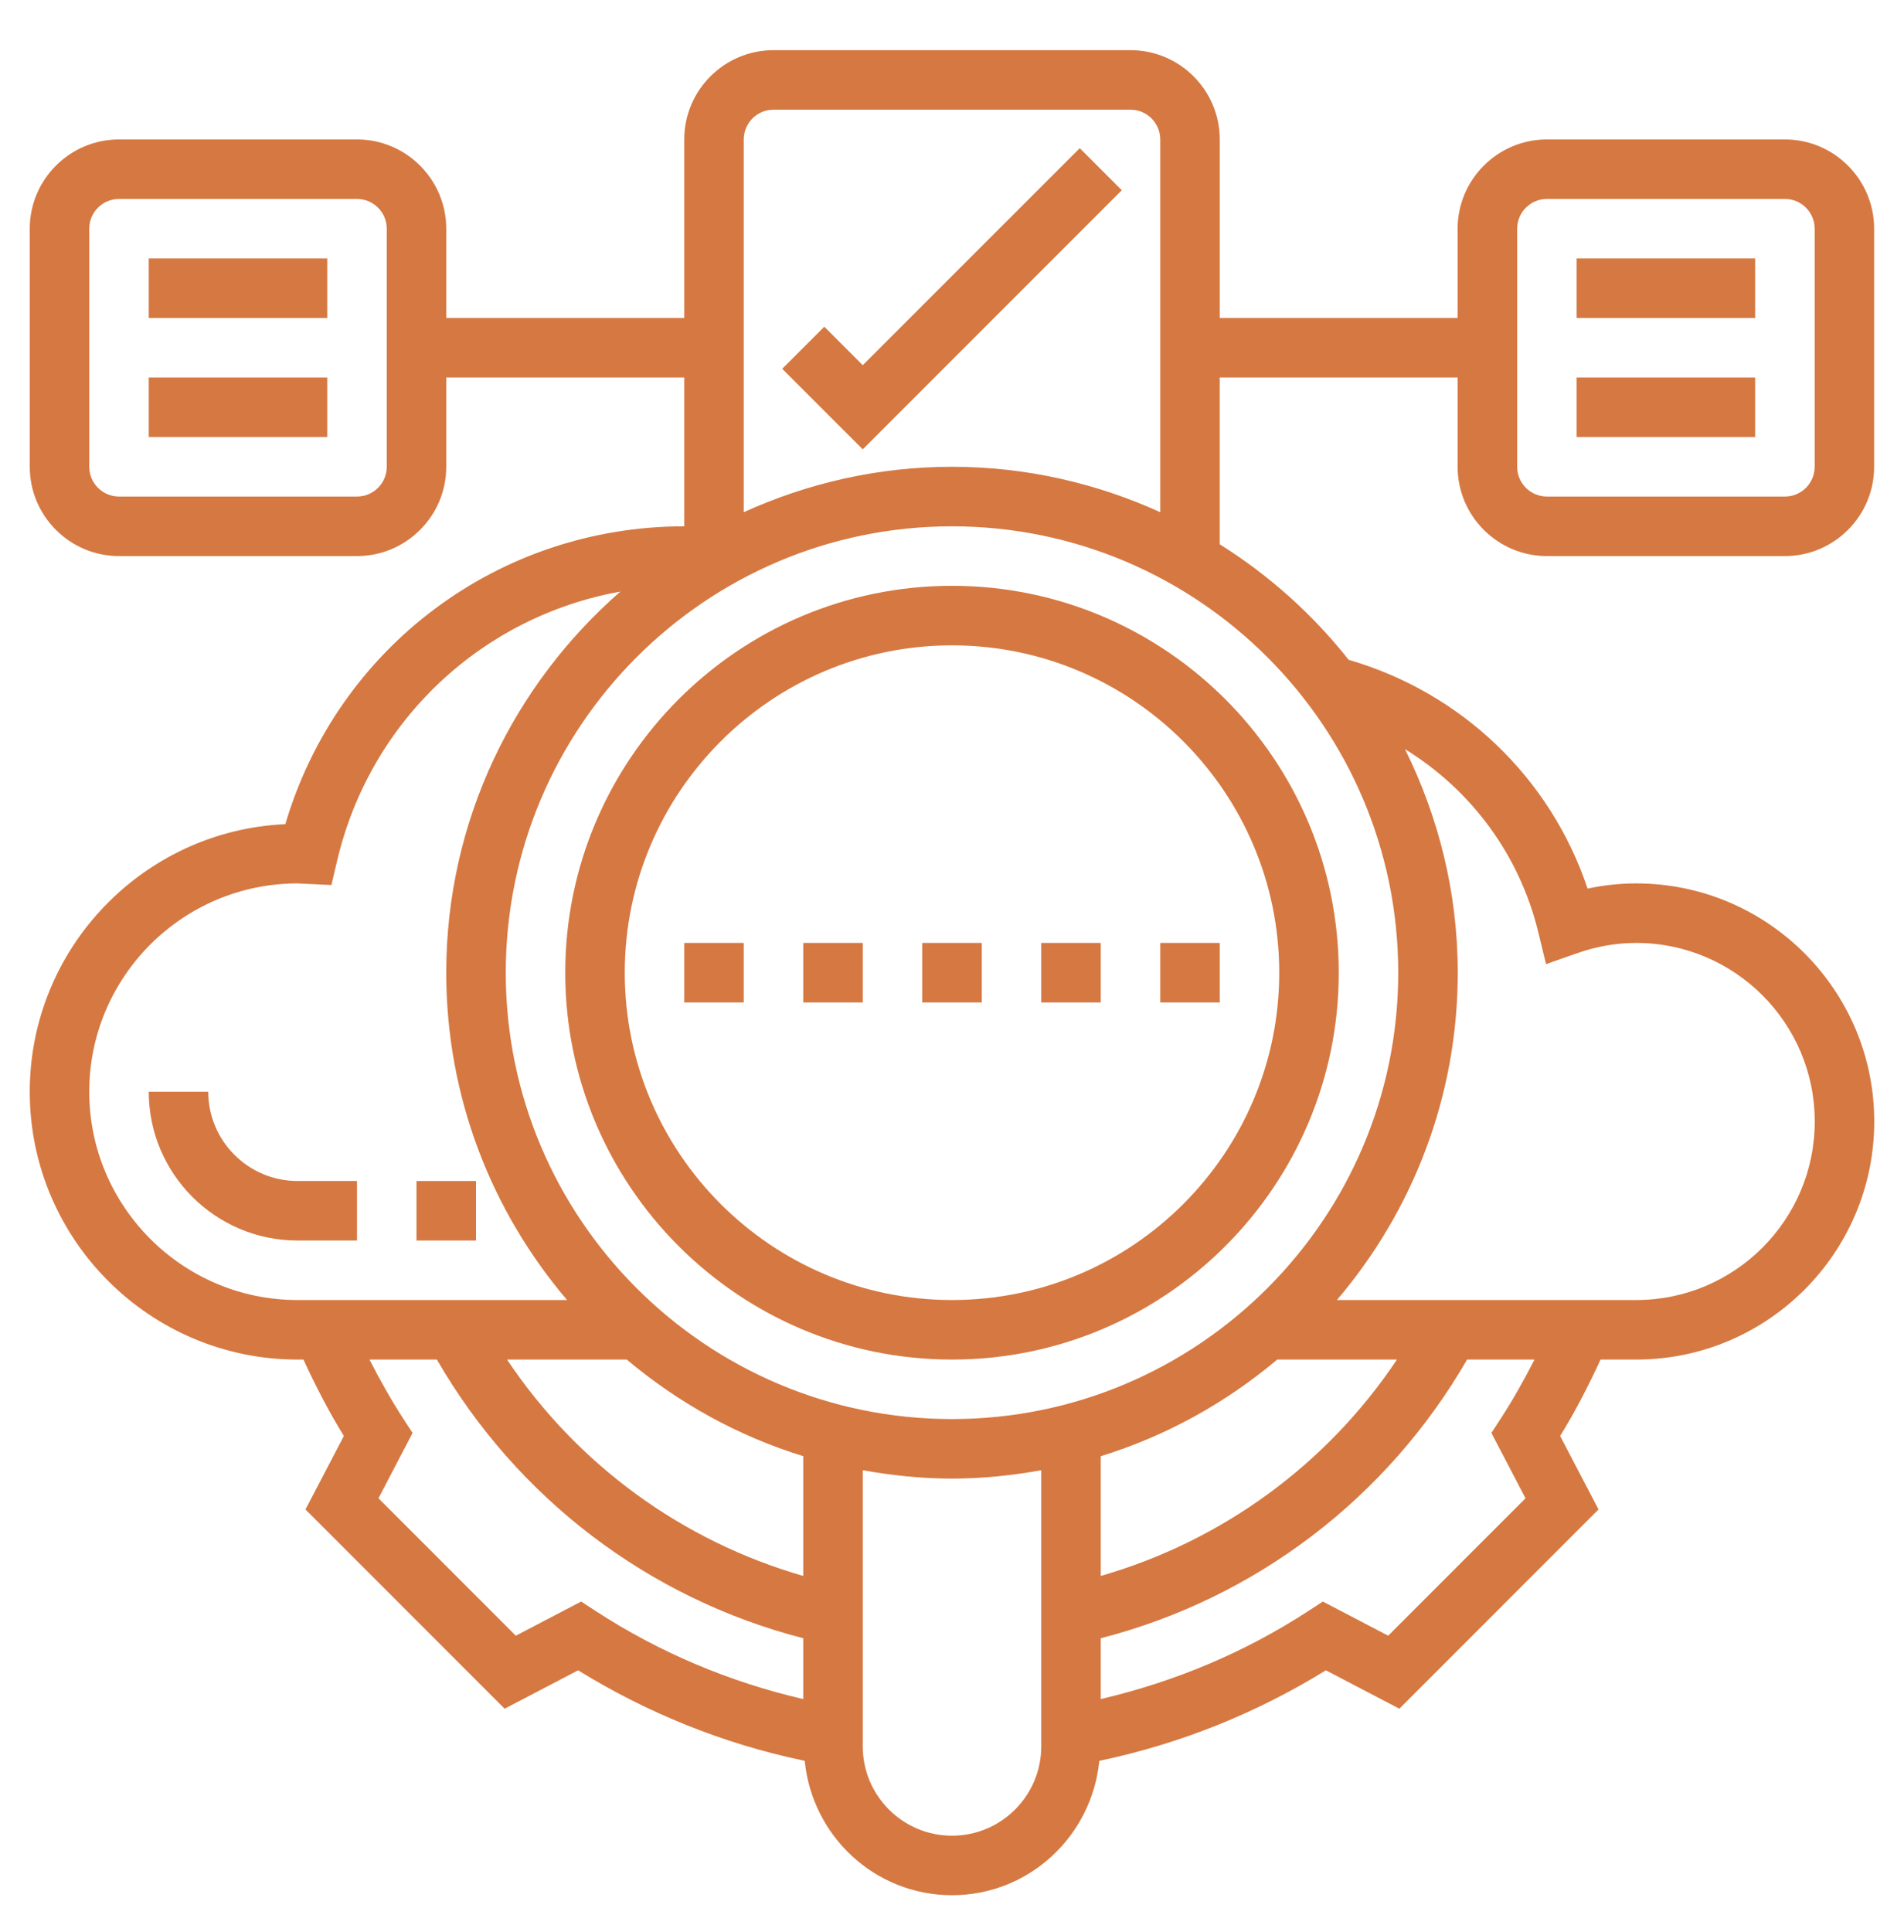 <svg width="70" height="71" viewBox="0 0 70 71" fill="none" xmlns="http://www.w3.org/2000/svg">
<path d="M35 21.531C27.16 21.531 20.781 27.91 20.781 35.75C20.781 43.59 27.16 49.969 35 49.969C42.84 49.969 49.219 43.59 49.219 35.75C49.219 27.91 42.84 21.531 35 21.531ZM35 47.781C28.366 47.781 22.969 42.384 22.969 35.75C22.969 29.116 28.366 23.719 35 23.719C41.634 23.719 47.031 29.116 47.031 35.75C47.031 42.384 41.634 47.781 35 47.781Z" fill="#D67841"/>
<path d="M5.469 9.5H12.031V11.688H5.469V9.5Z" fill="#D67841"/>
<path d="M5.469 13.875H12.031V16.062H5.469V13.875Z" fill="#D67841"/>
<path d="M57.965 9.5H64.528V11.688H57.965V9.5Z" fill="#D67841"/>
<path d="M57.965 13.875H64.528V16.062H57.965V13.875Z" fill="#D67841"/>
<path d="M39.696 5.446L31.719 13.422L30.305 12.008L28.758 13.555L31.719 16.515L41.242 6.992L39.696 5.446Z" fill="#D67841"/>
<path d="M60.156 32.469C59.557 32.469 58.959 32.532 58.367 32.658C57.003 28.589 53.732 25.453 49.583 24.251C48.261 22.577 46.656 21.142 44.843 20.004V13.875H53.589V17.156C53.589 18.965 55.062 20.438 56.871 20.438H65.621C67.43 20.438 68.902 18.965 68.902 17.156V8.406C68.902 6.597 67.43 5.125 65.621 5.125H56.871C55.062 5.125 53.589 6.597 53.589 8.406V11.688H44.844V5.125C44.844 3.316 43.372 1.844 41.562 1.844H28.438C26.628 1.844 25.156 3.316 25.156 5.125V11.688H16.406V8.406C16.406 6.597 14.934 5.125 13.125 5.125H4.375C2.566 5.125 1.094 6.597 1.094 8.406V17.156C1.094 18.965 2.566 20.438 4.375 20.438H13.125C14.934 20.438 16.406 18.965 16.406 17.156V13.875H25.156V19.344C18.317 19.344 12.408 23.802 10.49 30.291C5.269 30.526 1.094 34.848 1.094 40.125C1.094 45.553 5.509 49.969 10.938 49.969H11.156C11.598 50.929 12.085 51.874 12.642 52.778L11.231 55.478L18.553 62.801L21.254 61.39C23.816 62.97 26.599 64.086 29.494 64.697L29.586 64.72C29.858 67.483 32.167 69.656 35 69.656C37.833 69.656 40.143 67.483 40.415 64.72L40.46 64.708C43.399 64.087 46.182 62.97 48.746 61.39L51.447 62.801L58.769 55.478L57.358 52.778C57.916 51.872 58.403 50.928 58.844 49.969H60.156C64.981 49.969 68.906 46.043 68.906 41.219C68.906 36.394 64.981 32.469 60.156 32.469ZM55.778 8.406C55.778 7.804 56.268 7.312 56.872 7.312H65.622C66.225 7.312 66.716 7.804 66.716 8.406V17.156C66.716 17.759 66.225 18.25 65.622 18.25H56.872C56.268 18.25 55.778 17.759 55.778 17.156V8.406ZM14.219 17.156C14.219 17.759 13.729 18.25 13.125 18.25H4.375C3.771 18.25 3.281 17.759 3.281 17.156V8.406C3.281 7.804 3.771 7.312 4.375 7.312H13.125C13.729 7.312 14.219 7.804 14.219 8.406V17.156ZM27.344 5.125C27.344 4.522 27.834 4.031 28.438 4.031H41.562C42.166 4.031 42.656 4.522 42.656 5.125V18.825C40.318 17.763 37.731 17.156 35 17.156C32.269 17.156 29.682 17.763 27.344 18.825V5.125ZM10.938 47.781C6.717 47.781 3.281 44.346 3.281 40.125C3.281 35.903 6.717 32.469 10.938 32.469C10.997 32.469 11.053 32.473 11.111 32.477L12.184 32.528L12.392 31.645C13.61 26.468 17.735 22.653 22.809 21.742C18.896 25.155 16.406 30.162 16.406 35.75C16.406 40.338 18.085 44.535 20.849 47.781H10.938ZM29.531 62.448C26.82 61.818 24.253 60.742 21.901 59.212L21.366 58.863L18.963 60.118L13.914 55.068L15.168 52.666L14.819 52.13C14.367 51.433 13.963 50.708 13.584 49.969H16.061C19.011 55.07 23.852 58.751 29.531 60.211V62.448ZM29.531 57.922C25.073 56.636 21.224 53.832 18.641 49.969H23.043C24.927 51.555 27.123 52.778 29.531 53.52V57.922ZM38.281 64.188C38.281 65.997 36.809 67.469 35 67.469C33.191 67.469 31.719 65.997 31.719 64.188V54.036C32.786 54.227 33.879 54.344 35 54.344C36.121 54.344 37.214 54.227 38.281 54.036V64.188ZM35 52.156C25.954 52.156 18.594 44.796 18.594 35.75C18.594 26.704 25.954 19.344 35 19.344C44.046 19.344 51.406 26.704 51.406 35.75C51.406 44.796 44.046 52.156 35 52.156ZM46.957 49.969H51.359C48.777 53.832 44.928 56.636 40.469 57.922V53.521C42.877 52.778 45.073 51.555 46.957 49.969ZM56.086 55.068L51.037 60.118L48.634 58.863L48.099 59.212C45.759 60.734 43.203 61.806 40.469 62.447V60.211C46.148 58.751 50.989 55.071 53.938 49.969H56.416C56.038 50.706 55.634 51.432 55.18 52.13L54.831 52.666L56.086 55.068ZM60.156 47.781H49.151C51.915 44.535 53.594 40.338 53.594 35.75C53.594 32.798 52.884 30.015 51.654 27.534C54.073 29.021 55.862 31.408 56.554 34.26L56.84 35.435L57.981 35.034C58.694 34.783 59.426 34.656 60.156 34.656C63.776 34.656 66.719 37.599 66.719 41.219C66.719 44.838 63.776 47.781 60.156 47.781Z" fill="#D67841"/>
<path d="M25.156 34.656H27.344V36.844H25.156V34.656Z" fill="#D67841"/>
<path d="M33.906 34.656H36.094V36.844H33.906V34.656Z" fill="#D67841"/>
<path d="M38.281 34.656H40.469V36.844H38.281V34.656Z" fill="#D67841"/>
<path d="M29.531 34.656H31.719V36.844H29.531V34.656Z" fill="#D67841"/>
<path d="M42.656 34.656H44.844V36.844H42.656V34.656Z" fill="#D67841"/>
<path d="M7.656 40.125H5.469C5.469 43.141 7.922 45.594 10.938 45.594H13.125V43.406H10.938C9.128 43.406 7.656 41.934 7.656 40.125Z" fill="#D67841"/>
<path d="M15.312 43.406H17.5V45.594H15.312V43.406Z" fill="#D67841"/>
</svg>
